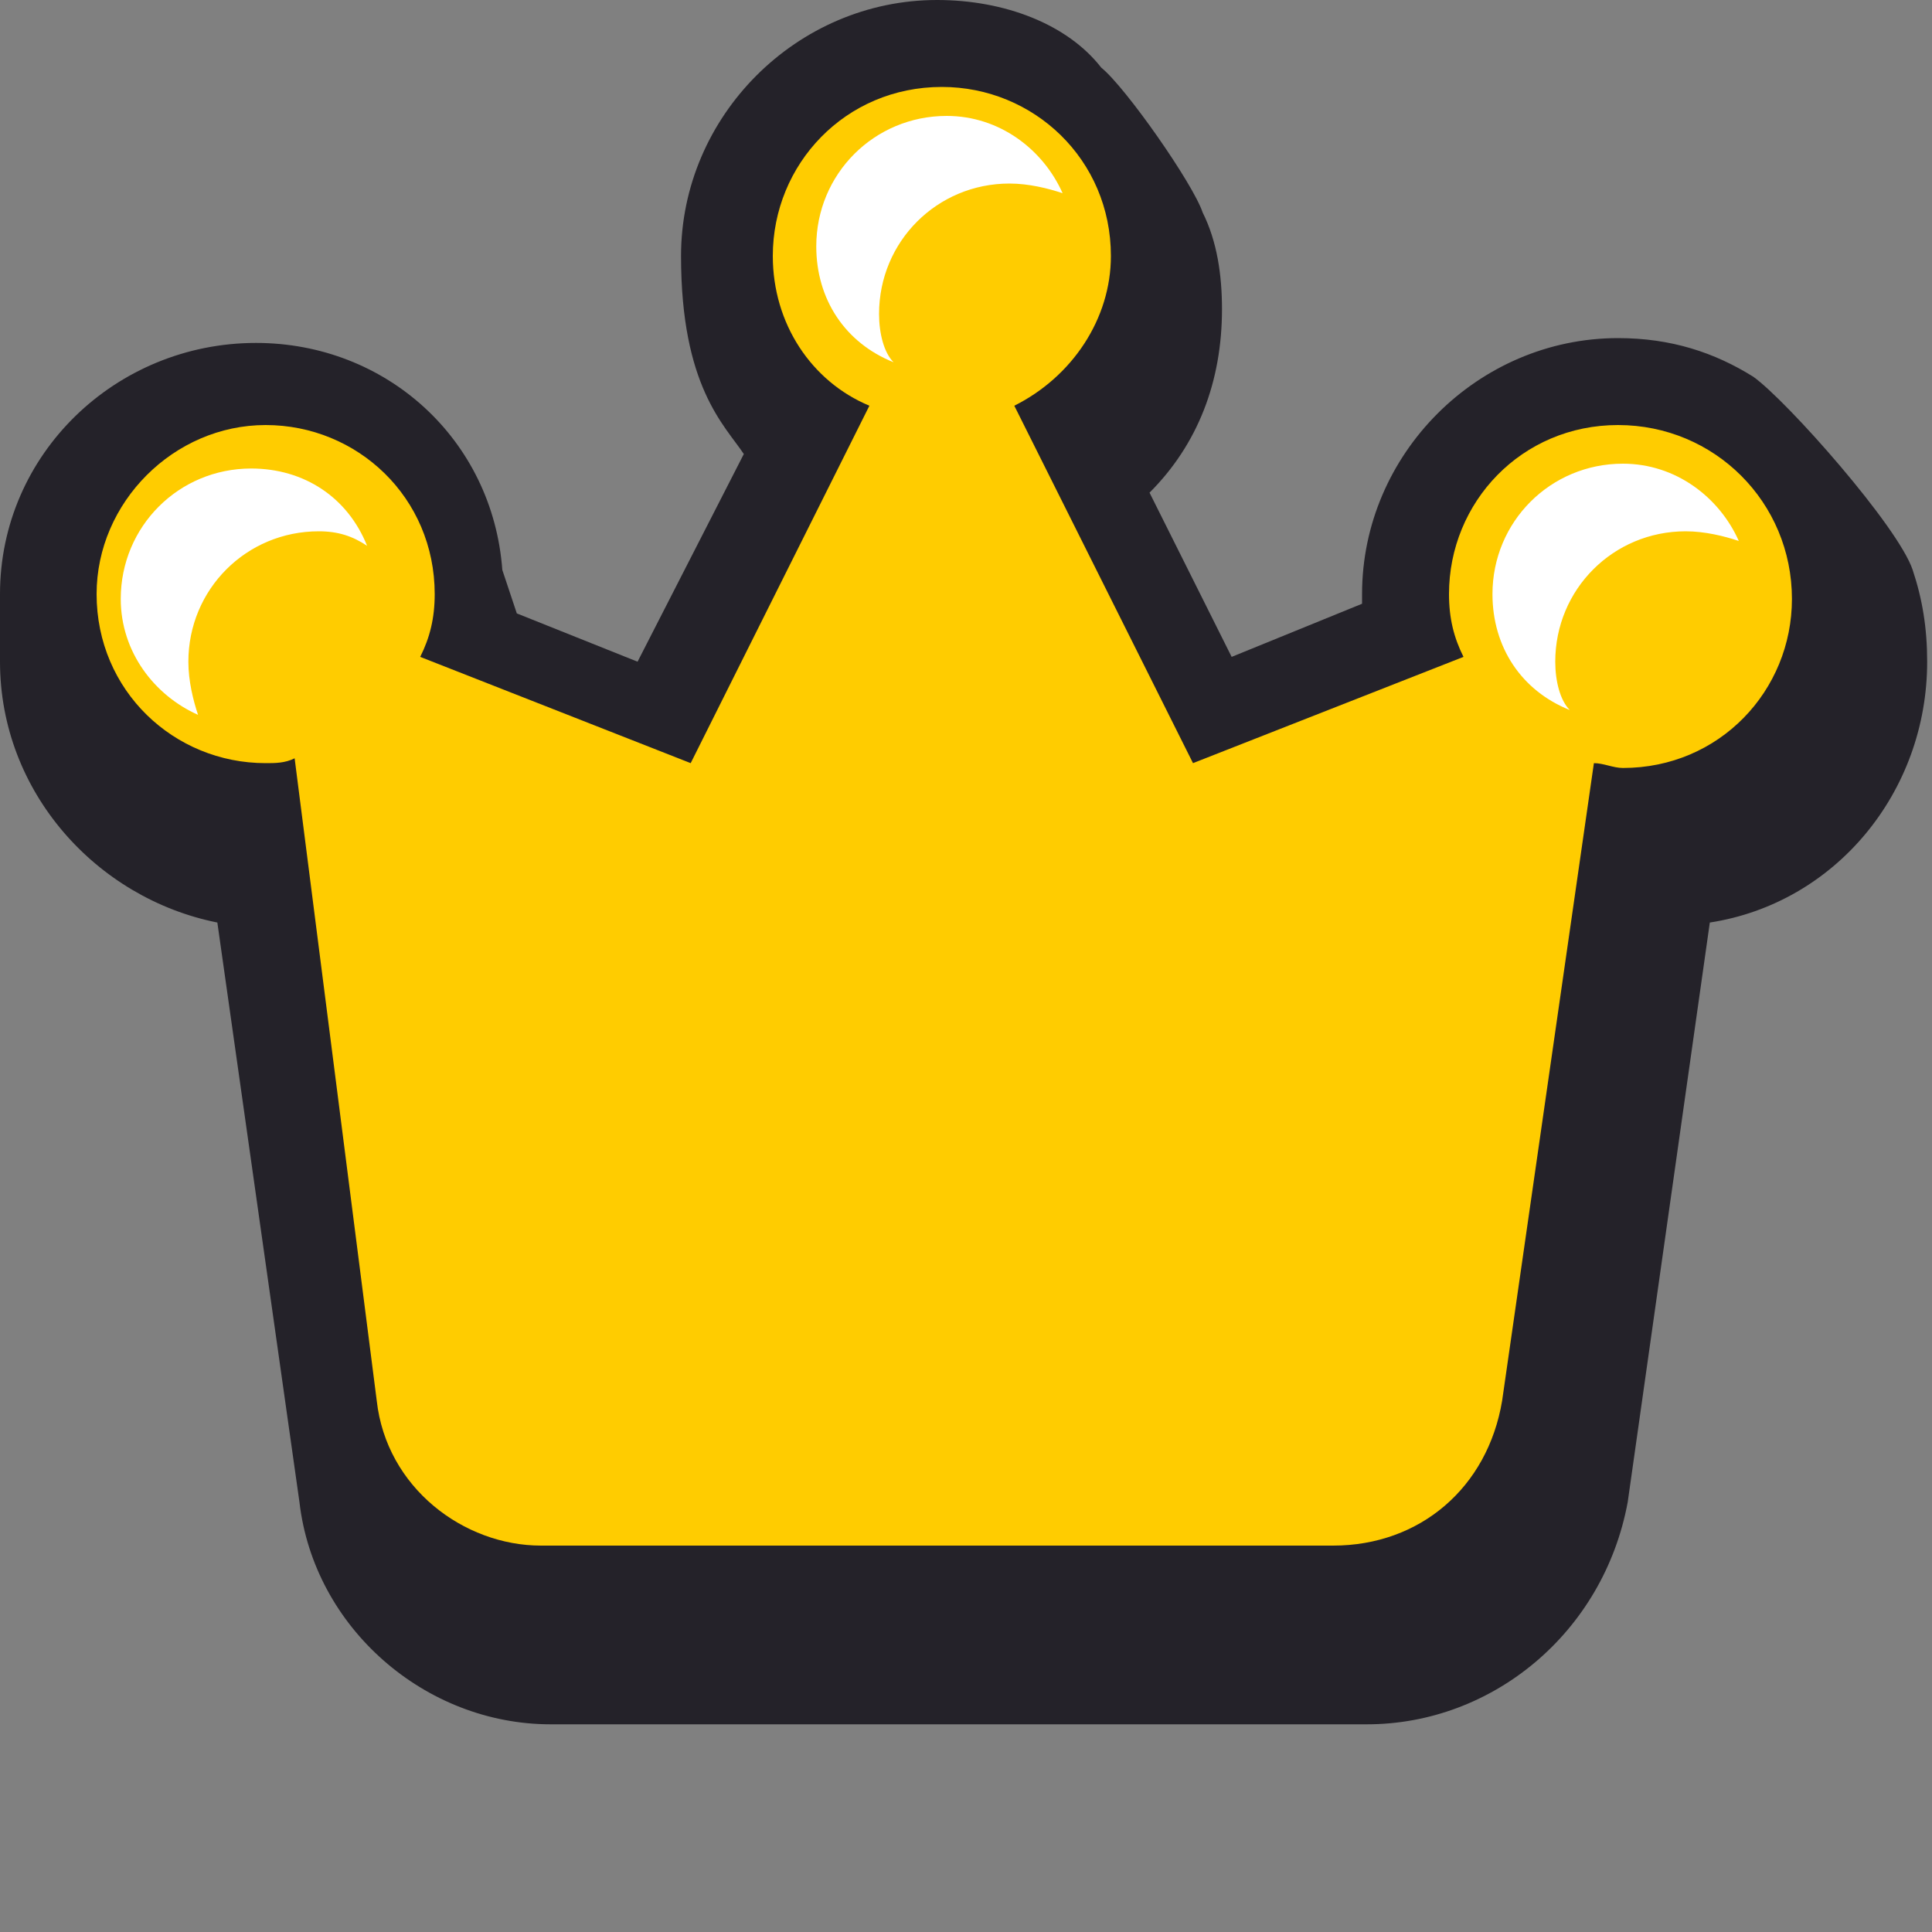 <?xml version="1.0" encoding="utf-8"?>
<!-- Generator: Adobe Illustrator 22.1.0, SVG Export Plug-In . SVG Version: 6.00 Build 0)  -->
<svg version="1.1" id="Слой_1" xmlns="http://www.w3.org/2000/svg" xmlns:xlink="http://www.w3.org/1999/xlink" x="0px" y="0px"
	 width="40px" height="40px" viewBox="0 0 40 40" style="enable-background:new 0 0 40 40;" xml:space="preserve">
<rect x="0" y="0" width="40" height="40" fill="#808080" stroke="none"/>
<style type="text/css">
	.st0{fill:#242229;}
	.st1{fill:#FFCC00;}
	.st2{fill:#FFFFFF;}
</style>
<g>
	<path class="st0" d="M36.3,7.8c-0.8-0.5-1.7-0.8-2.8-0.8c-2.9,0-5.3,2.4-5.3,5.3c0,0.1,0,0.2,0,0.2l-2.7,1.1l-1.7-3.4
		c1-1,1.5-2.3,1.5-3.8c0-0.7-0.1-1.4-0.4-2c-0.2-0.6-1.6-2.6-2.1-3C22.1,0.5,20.8,0,19.4,0c-2.9,0-5.3,2.4-5.3,5.3
		c0,2.7,0.9,3.5,1.3,4.1l-2.2,4.3l-2.5-1c-0.1-0.3-0.2-0.6-0.3-0.9C10.2,9.1,8,7.1,5.3,7.1C2.4,7.1,0,9.4,0,12.3c0,0.3,0,1.1,0,1.4
		c0,2.7,2,4.9,4.5,5.4l1.7,12c0.3,2.6,2.6,4.6,5.2,4.6h16.9c2.6,0,4.9-1.9,5.4-4.6l1.7-12c2.6-0.4,4.5-2.7,4.5-5.4
		c0-0.7-0.1-1.3-0.3-1.9C39.3,10.9,37,8.3,36.3,7.8z"/>
	<path class="st1" d="M33.5,8.8c-2,0-3.5,1.6-3.5,3.5c0,0.5,0.1,0.9,0.3,1.3l-5.6,2.2L21,8.4c1.2-0.6,2-1.8,2-3.1
		c0-2-1.6-3.5-3.5-3.5c-2,0-3.5,1.6-3.5,3.5c0,1.4,0.8,2.6,2,3.1l-3.7,7.4l-5.6-2.2c0.2-0.4,0.3-0.8,0.3-1.3c0-2-1.6-3.5-3.5-3.5
		s-3.5,1.6-3.5,3.5c0,2,1.6,3.5,3.5,3.5c0.2,0,0.4,0,0.6-0.1L7.8,29c0.2,1.8,1.8,3,3.4,3h16.4c1.8,0,3.2-1.2,3.5-3l1.9-13.2
		c0.2,0,0.4,0.1,0.6,0.1c2,0,3.5-1.6,3.5-3.5C37.1,10.4,35.5,8.8,33.5,8.8z"/>
	<path class="st2" d="M4.1,14.8c-0.9-0.4-1.6-1.3-1.6-2.4c0-1.5,1.2-2.7,2.7-2.7c1.1,0,2,0.6,2.4,1.6C7.3,11.1,7,11,6.6,11
		c-1.5,0-2.7,1.2-2.7,2.7C3.9,14.1,4,14.5,4.1,14.8z M18.2,6.5c0-1.5,1.2-2.7,2.7-2.7c0.4,0,0.8,0.1,1.1,0.2
		c-0.4-0.9-1.3-1.6-2.4-1.6c-1.5,0-2.7,1.2-2.7,2.7c0,1.1,0.6,2,1.6,2.4C18.3,7.3,18.2,6.9,18.2,6.5z M32.2,13.7
		c0-1.5,1.2-2.7,2.7-2.7c0.4,0,0.8,0.1,1.1,0.2c-0.4-0.9-1.3-1.6-2.4-1.6c-1.5,0-2.7,1.2-2.7,2.7c0,1.1,0.6,2,1.6,2.4
		C32.3,14.5,32.2,14.1,32.2,13.7z"/>
</g>
</svg>
